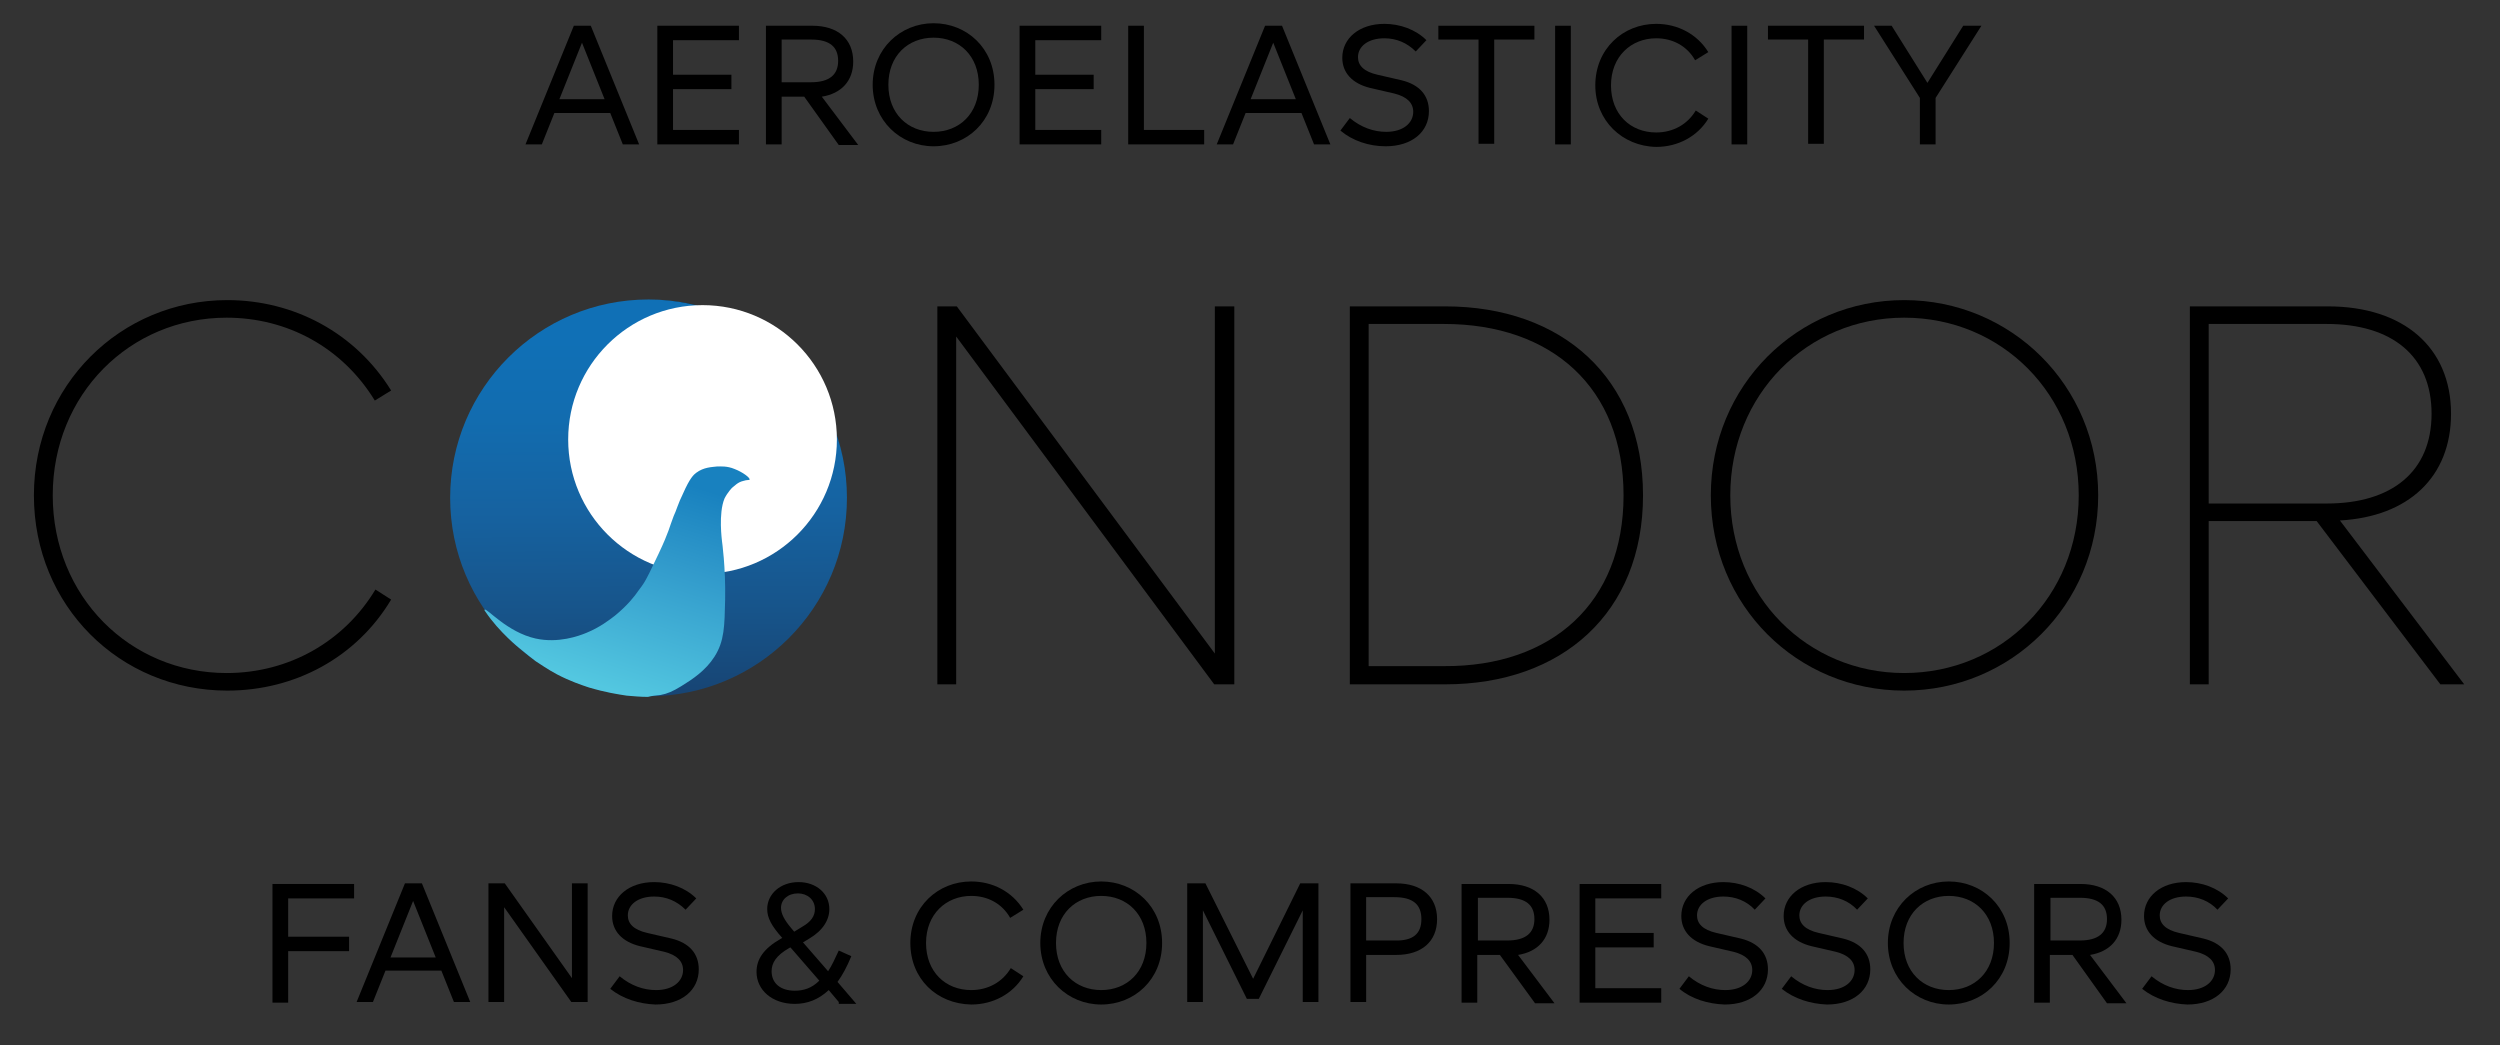 <?xml version="1.0" encoding="utf-8"?>
<!-- Generator: Adobe Illustrator 25.3.0, SVG Export Plug-In . SVG Version: 6.00 Build 0)  -->
<svg version="1.1" id="Layer_1" xmlns="http://www.w3.org/2000/svg" xmlns:xlink="http://www.w3.org/1999/xlink" x="0px" y="0px"
	 viewBox="0 0 398.2 166.5" style="enable-background:new 0 0 398.2 166.5;" xml:space="preserve">
<rect x="0" y="0" width="398.2" height="166.5" fill="#333333" stroke="none"/>
<style type="text/css">
	.st0{enable-background:new    ;}
	.st1{fill:url(#SVGID_1_);}
	.st2{fill:#FFFFFF;}
	.st3{fill:url(#SVGID_2_);}
</style>
<g class="st0">
	<path d="M5.4,78.9c0-17.5,13.8-31.1,30.8-31.1c10.6,0,20.4,5.2,26.1,14.4l-2.6,1.6c-5.2-8.5-14-13.2-23.6-13.2
		c-15.4,0-27.7,12.2-27.7,28.3s12.3,28.3,27.7,28.3c9.9,0,18.7-5,23.7-13.3l2.5,1.6C56.8,104.7,47,110,36.2,110
		C19.1,110,5.4,96.5,5.4,78.9z"/>
	<path d="M73,78.9c0-17.5,13.8-31.1,30.8-31.1c17,0,30.9,13.6,30.9,31.1S120.8,110,103.8,110C86.8,110,73,96.5,73,78.9z M131.6,78.9
		c0-16.1-12.3-28.3-27.8-28.3c-15.4,0-27.7,12.2-27.7,28.3s12.3,28.3,27.7,28.3C119.3,107.2,131.6,95,131.6,78.9z"/>
	<path d="M196.6,48.8V109h-3.2l-41.1-55.4V109h-3V48.8h3.1l41.1,55.3V48.8H196.6z"/>
	<path d="M261.7,78.9c0,18.7-12.9,30.1-31.5,30.1H215V48.8h15.2C248.8,48.8,261.7,60.2,261.7,78.9z M258.6,78.9
		c0-17.1-11.4-27.3-28.6-27.3h-12v54.5h12C247.2,106.2,258.6,96,258.6,78.9z"/>
	<path d="M272.5,78.9c0-17.5,13.8-31.1,30.8-31.1s30.9,13.6,30.9,31.1S320.3,110,303.3,110S272.5,96.5,272.5,78.9z M331.1,78.9
		c0-16.1-12.3-28.3-27.8-28.3c-15.4,0-27.7,12.2-27.7,28.3s12.3,28.3,27.7,28.3C318.8,107.2,331.1,95,331.1,78.9z"/>
	<path d="M369,83h-17.2v26h-3V48.8h22c12,0,19.6,6.5,19.6,17.1c0,10.1-6.8,16.4-17.7,17l19.8,26.1h-3.8L369,83z M351.8,80.2h18.8
		c10.4,0,16.7-5.1,16.7-14.3c0-9.2-6.3-14.3-16.7-14.3h-18.8V80.2z"/>
</g>
<linearGradient id="SVGID_1_" gradientUnits="userSpaceOnUse" x1="103.439" y1="51.884" x2="103.205" y2="113.886" gradientTransform="matrix(1 0 0 -1 0 168)">
	<stop  offset="1.246007e-07" style="stop-color:#173E6B"/>
	<stop  offset="4.004377e-02" style="stop-color:#17416F"/>
	<stop  offset="0.303" style="stop-color:#17548A"/>
	<stop  offset="0.557" style="stop-color:#1662A0"/>
	<stop  offset="0.795" style="stop-color:#126CAF"/>
	<stop  offset="1" style="stop-color:#1070B6"/>
</linearGradient>
<circle class="st1" cx="103.3" cy="79.3" r="31.6"/>
<circle class="st2" cx="111.9" cy="70" r="21.4"/>
<linearGradient id="SVGID_2_" gradientUnits="userSpaceOnUse" x1="93.238" y1="59.459" x2="103.725" y2="92.72" gradientTransform="matrix(1 0 0 -1 0 168)">
	<stop  offset="0" style="stop-color:#53C7E0"/>
	<stop  offset="0.627" style="stop-color:#319ACB"/>
	<stop  offset="1" style="stop-color:#1881BF"/>
</linearGradient>
<path class="st3" d="M105.2,110.7c1.1-0.2,2-0.6,3.3-1.4c1.8-1.1,3.9-2.5,5.3-4.7c1.6-2.5,1.6-4.9,1.7-9.1c0.1-5.1-0.5-9.3-0.5-9.3
	c0-0.1-0.6-4.4,0.4-6.8c0.5-1,1.2-1.7,1.2-1.7c0.4-0.3,0.9-0.9,1.8-1.1c0.6-0.2,0.9-0.1,1-0.2c0.1-0.3-1.1-1.2-2.4-1.7
	c-1.2-0.5-2.2-0.4-2.8-0.4c-0.8,0.1-2.1,0.1-3.3,1c-0.4,0.3-1,0.8-2.1,3.3c-0.8,1.6-1.1,2.8-1.5,3.6c-0.7,1.8-0.7,2.4-2.4,6
	c-2.4,5.1-2.3,4.6-3.3,6c-0.4,0.6-1.6,2.2-3.7,3.9c-0.8,0.6-2.3,1.8-4.5,2.7c-1.2,0.5-4.5,1.7-8.1,0.9c-4.5-1-7.8-4.9-8.1-4.6
	c-0.1,0.1,0.1,0.3,0.1,0.3c2.2,3.3,5.5,5.9,5.5,5.9c1.1,0.9,1.7,1.4,2.5,2c0.8,0.5,1.9,1.3,3.4,2.1c2.1,1.1,3.9,1.7,5.1,2.1
	c2.7,0.8,4.7,1.1,6,1.3c1.2,0.1,2.2,0.2,3.4,0.2C103.9,110.8,104.5,110.8,105.2,110.7z"/>
<g class="st0">
	<path d="M97.2,18h-8.9l-2,5h-2.6l7.7-18.9h2.7l7.7,18.9h-2.6L97.2,18z M96.3,15.8l-3.6-9l-3.6,9H96.3z"/>
	<path d="M107.2,6.3v5.6h9.3v2.3h-9.3v6.5h10.5v2.3h-13V4.1h13v2.3H107.2z"/>
	<path d="M128.1,15.4h-3.6v7.6H122V4.1h7.4c4,0,6.5,2.1,6.5,5.7c0,3.1-1.9,5.1-5,5.6l5.8,7.7h-3.1L128.1,15.4z M124.5,13.1h4.7
		c2.9,0,4.3-1.2,4.3-3.4s-1.3-3.4-4.3-3.4h-4.7V13.1z"/>
	<path d="M139,13.5c0-5.7,4.4-9.8,9.7-9.8s9.7,4,9.7,9.8s-4.4,9.8-9.7,9.8S139,19.2,139,13.5z M155.9,13.5c0-4.6-3.1-7.5-7.2-7.5
		s-7.2,2.9-7.2,7.5s3.1,7.5,7.2,7.5S155.9,18.1,155.9,13.5z"/>
	<path d="M164.9,6.3v5.6h9.3v2.3h-9.3v6.5h10.5v2.3h-13V4.1h13v2.3H164.9z"/>
	<path d="M191.8,20.7v2.3h-12.1V4.1h2.5v16.6H191.8z"/>
	<path d="M207.3,18h-8.9l-2,5h-2.6l7.7-18.9h2.7l7.7,18.9h-2.6L207.3,18z M206.4,15.8l-3.6-9l-3.6,9H206.4z"/>
	<path d="M213.5,20.8l1.5-2c1.8,1.5,3.8,2.2,5.8,2.2c2.7,0,4.3-1.4,4.3-3.2c0-1.4-1-2.4-3-2.9l-3.9-0.9c-2.8-0.7-4.4-2.4-4.4-4.8
		c0-3.1,2.7-5.4,6.7-5.4c2.5,0,5,0.9,6.7,2.6l-1.7,1.8c-1.4-1.4-3.1-2.1-5-2.1c-2.6,0-4.2,1.3-4.2,3c0,1.3,0.9,2.3,3.1,2.8l3.9,0.9
		c2.8,0.7,4.3,2.4,4.3,4.9c0,3.3-2.7,5.6-6.9,5.6C218,23.3,215.4,22.4,213.5,20.8z"/>
	<path d="M244.5,6.3H238v16.6h-2.5V6.3h-6.4V4.1h15.3V6.3z"/>
	<path d="M247.7,4.1h2.5v18.9h-2.5V4.1z"/>
	<path d="M254.1,13.6c0-5.8,4.4-9.8,9.7-9.8c3.4,0,6.5,1.6,8.3,4.5l-2.1,1.3c-1.3-2.3-3.6-3.5-6.2-3.5c-4,0-7.2,2.9-7.2,7.5
		s3.1,7.5,7.2,7.5c2.7,0,5-1.3,6.3-3.5l2,1.3c-1.7,2.8-4.8,4.5-8.3,4.5C258.4,23.3,254.1,19.2,254.1,13.6z"/>
	<path d="M275.8,4.1h2.5v18.9h-2.5V4.1z"/>
	<path d="M296.9,6.3h-6.4v16.6H288V6.3h-6.4V4.1h15.3V6.3z"/>
	<path d="M315.6,4.1l-7.3,11.5v7.4h-2.5v-7.4l-7.3-11.5h2.8l5.7,9.1l5.7-9.1H315.6z"/>
</g>
<g class="st0">
	<path d="M45.9,143v6.2h9.7v2.3h-9.7v8.2h-2.5v-18.9h13v2.3H45.9z"/>
	<path d="M70.3,154.6h-8.9l-2,5h-2.6l7.7-18.9h2.7l7.7,18.9h-2.6L70.3,154.6z M69.4,152.5l-3.6-9l-3.6,9H69.4z"/>
	<path d="M93.6,140.7v18.9H91l-10.7-15.1v15.1h-2.5v-18.9h2.6l10.7,15.1v-15.1H93.6z"/>
	<path d="M97.2,157.5l1.5-2c1.8,1.5,3.8,2.2,5.8,2.2c2.7,0,4.3-1.4,4.3-3.2c0-1.4-1-2.4-3-2.9l-3.9-0.9c-2.8-0.7-4.4-2.4-4.4-4.8
		c0-3.1,2.7-5.4,6.7-5.4c2.5,0,5,0.9,6.7,2.6l-1.7,1.8c-1.4-1.4-3.1-2.1-5-2.1c-2.6,0-4.2,1.3-4.2,3c0,1.3,0.9,2.3,3.1,2.8l3.9,0.9
		c2.8,0.7,4.3,2.4,4.3,4.9c0,3.3-2.7,5.6-6.9,5.6C101.8,159.9,99.2,159.1,97.2,157.5z"/>
	<path d="M133.6,159.6l-1.6-1.9c-1.6,1.5-3.4,2.2-5.4,2.2c-3.6,0-6.1-2.2-6.1-5.1c0-2,1.1-3.7,3.9-5.3l0.2-0.1l0,0
		c-1.7-1.9-2.4-3.2-2.4-4.6c0-2.4,2.1-4.3,5-4.3c2.8,0,4.9,1.8,4.9,4.3c0,1.7-1,3.4-3.2,4.7l-1,0.6l4,4.6c0.6-0.9,1.1-2,1.7-3.3
		l2,0.9c-0.7,1.7-1.4,3-2.2,4.1l3,3.5H133.6z M130.5,156.2l-4.6-5.3l-0.2,0.1c-2.1,1.2-2.8,2.4-2.8,3.7c0,1.9,1.4,3.1,3.7,3.1
		C128,157.8,129.3,157.4,130.5,156.2z M126,147.8l0.5,0.6l1.3-0.8c1.4-0.8,2-1.7,2-2.8c0-1.5-1.2-2.5-2.7-2.5c-1.6,0-2.7,1-2.7,2.3
		C124.4,145.5,124.9,146.5,126,147.8z"/>
	<path d="M145,150.2c0-5.8,4.4-9.8,9.7-9.8c3.4,0,6.5,1.6,8.3,4.5l-2.1,1.3c-1.3-2.3-3.6-3.5-6.2-3.5c-4,0-7.2,2.9-7.2,7.5
		s3.1,7.5,7.2,7.5c2.7,0,5-1.3,6.3-3.5l2,1.3c-1.7,2.8-4.8,4.5-8.3,4.5C149.2,159.9,145,155.9,145,150.2z"/>
	<path d="M165.7,150.2c0-5.7,4.4-9.8,9.7-9.8s9.7,4,9.7,9.8s-4.4,9.8-9.7,9.8S165.7,155.9,165.7,150.2z M182.6,150.2
		c0-4.6-3.1-7.5-7.2-7.5s-7.2,2.9-7.2,7.5s3.1,7.5,7.2,7.5S182.6,154.8,182.6,150.2z"/>
	<path d="M210,140.7v18.9h-2.5V145l-7,14.1h-1.9l-7-14.1v14.6h-2.5v-18.9h2.9l7.6,15.2l7.5-15.2H210z"/>
	<path d="M228.9,146.4c0,3.6-2.5,5.7-6.5,5.7h-4.8v7.5h-2.5v-18.9h7.3C226.4,140.7,228.9,142.8,228.9,146.4z M226.4,146.4
		c0-2.3-1.3-3.5-4.3-3.5h-4.5v6.9h4.5C225.1,149.9,226.4,148.7,226.4,146.4z"/>
	<path d="M238.9,152.1h-3.6v7.6h-2.5v-18.9h7.5c4,0,6.5,2.1,6.5,5.7c0,3.1-1.9,5.1-5,5.6l5.8,7.7h-3.1L238.9,152.1z M235.4,149.8
		h4.7c2.9,0,4.3-1.2,4.3-3.4s-1.3-3.4-4.3-3.4h-4.7V149.8z"/>
	<path d="M254.1,143v5.6h9.3v2.3h-9.3v6.5h10.5v2.3h-13v-18.9h13v2.3H254.1z"/>
	<path d="M267.5,157.5l1.5-2c1.8,1.5,3.8,2.2,5.8,2.2c2.7,0,4.3-1.4,4.3-3.2c0-1.4-1-2.4-3-2.9l-3.9-0.9c-2.8-0.7-4.4-2.4-4.4-4.8
		c0-3.1,2.7-5.4,6.7-5.4c2.5,0,5,0.9,6.7,2.6l-1.7,1.8c-1.3-1.4-3.1-2.1-5-2.1c-2.6,0-4.2,1.3-4.2,3c0,1.3,0.9,2.3,3.1,2.8l3.9,0.9
		c2.8,0.7,4.3,2.4,4.3,4.9c0,3.3-2.7,5.6-6.9,5.6C272,159.9,269.4,159.1,267.5,157.5z"/>
	<path d="M283.8,157.5l1.5-2c1.8,1.5,3.8,2.2,5.8,2.2c2.7,0,4.3-1.4,4.3-3.2c0-1.4-1-2.4-3-2.9l-3.9-0.9c-2.8-0.7-4.4-2.4-4.4-4.8
		c0-3.1,2.7-5.4,6.7-5.4c2.5,0,5,0.9,6.7,2.6l-1.7,1.8c-1.3-1.4-3.1-2.1-5-2.1c-2.6,0-4.2,1.3-4.2,3c0,1.3,0.9,2.3,3.1,2.8l3.9,0.9
		c2.8,0.7,4.3,2.4,4.3,4.9c0,3.3-2.7,5.6-6.9,5.6C288.4,159.9,285.8,159.1,283.8,157.5z"/>
	<path d="M300.7,150.2c0-5.7,4.4-9.8,9.7-9.8s9.7,4,9.7,9.8s-4.4,9.8-9.7,9.8S300.7,155.9,300.7,150.2z M317.6,150.2
		c0-4.6-3.1-7.5-7.2-7.5s-7.2,2.9-7.2,7.5s3.1,7.5,7.2,7.5S317.6,154.8,317.6,150.2z"/>
	<path d="M330.1,152.1h-3.6v7.6h-2.5v-18.9h7.4c4,0,6.5,2.1,6.5,5.7c0,3.1-1.9,5.1-5,5.6l5.8,7.7h-3.1L330.1,152.1z M326.6,149.8
		h4.7c2.9,0,4.3-1.2,4.3-3.4s-1.3-3.4-4.3-3.4h-4.7V149.8z"/>
	<path d="M341.2,157.5l1.5-2c1.8,1.5,3.8,2.2,5.8,2.2c2.7,0,4.3-1.4,4.3-3.2c0-1.4-1-2.4-3-2.9l-3.9-0.9c-2.8-0.7-4.4-2.4-4.4-4.8
		c0-3.1,2.7-5.4,6.7-5.4c2.5,0,5,0.9,6.7,2.6l-1.7,1.8c-1.3-1.4-3.1-2.1-5-2.1c-2.6,0-4.2,1.3-4.2,3c0,1.3,0.9,2.3,3.1,2.8l3.9,0.9
		c2.8,0.7,4.3,2.4,4.3,4.9c0,3.3-2.7,5.6-6.9,5.6C345.8,159.9,343.2,159.1,341.2,157.5z"/>
</g>
</svg>
